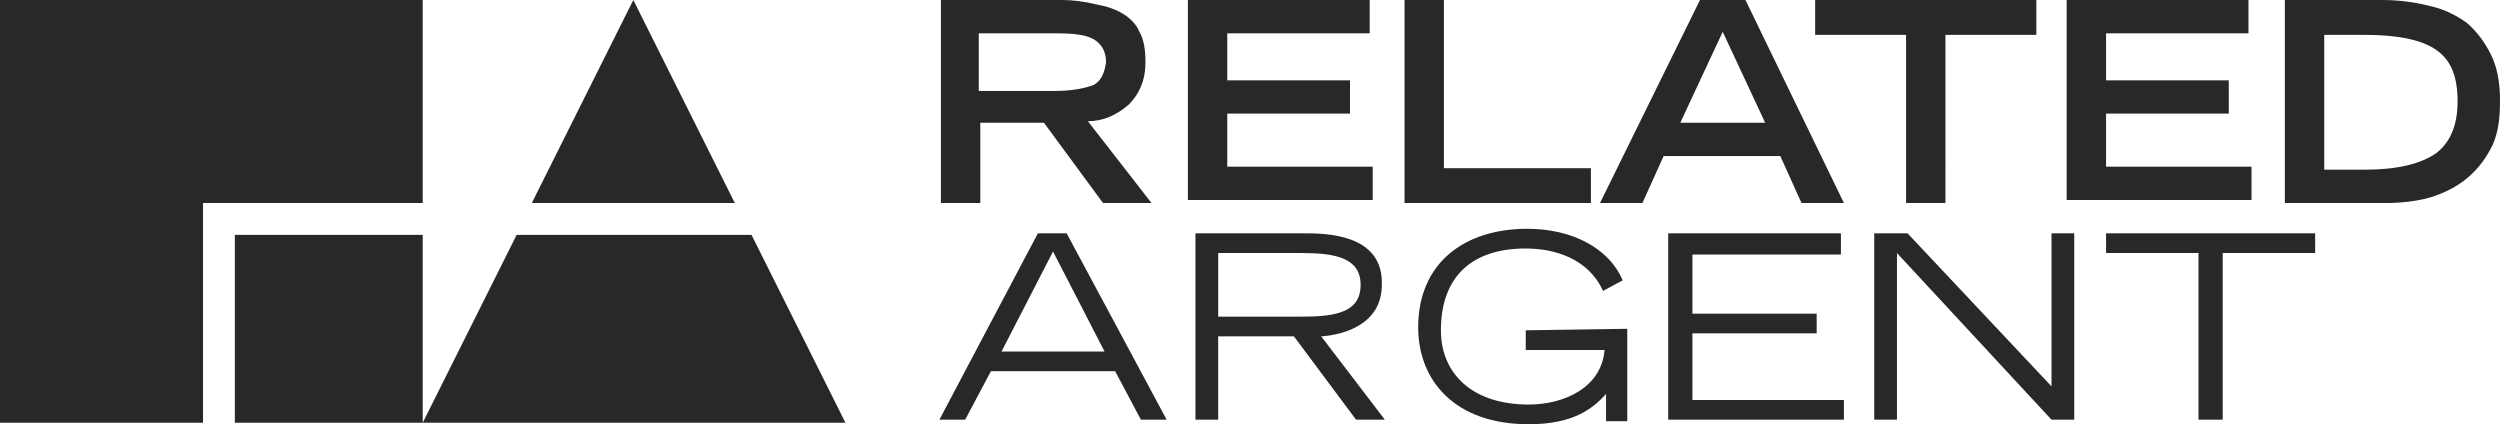 <svg xmlns="http://www.w3.org/2000/svg" id="relate_argent" width="165" height="28" viewBox="0 0 165 28"><defs><style>.cls-1{fill:#282828;}</style></defs><path id="relate_argent-2" class="cls-1" d="M13.4,13.4h14.5V0H0v27.9h13.4v-14.5ZM27.9,15.5h-12.4v12.4h40.3l-6.2-12.4h-15.5l-6.2,12.4s0-12.4,0-12.4ZM41.8,0l6.7,13.4h-13.4L41.8,0ZM70.1,0h-8v13.4h2.6v-5.3h4.2l3.9,5.3h3.2l-4.2-5.4c1,0,1.9-.4,2.7-1.1.7-.7,1.1-1.6,1.1-2.8,0-.8-.1-1.5-.4-2-.2-.5-.6-.9-1.1-1.2-.5-.3-1.1-.5-1.7-.6-.8-.2-1.6-.3-2.3-.3h0ZM72.2,5.6c-.5.2-1.4.4-2.5.4h-5.1v-3.8h5.1c1.2,0,2,.1,2.5.4s.8.8.8,1.5c-.1.7-.3,1.2-.8,1.5ZM78.4,0h12v2.2h-9.4v3.1h8.1v2.2h-8.1v3.5h9.6v2.2h-12.2V0ZM95.3,0h-2.6v13.4h12.3v-2.3h-9.7V0h0ZM112.2,0h3l6.5,13.4h-2.8l-1.4-3.1h-7.7l-1.4,3.1h-2.8l6.6-13.4ZM116.5,8.1l-2.8-6-2.8,6h5.6ZM119.8,2.3h6v11.1h2.6V2.3h6V0h-14.6v2.3h0ZM136.4,0h12v2.2h-9.4v3.1h8.1v2.2h-8.1v3.5h9.6v2.2h-12.2V0h0ZM157.2,0h-6.4v13.4h6.6c1,0,2.1-.1,3.1-.4.9-.3,1.7-.7,2.4-1.3s1.2-1.3,1.6-2.1c.4-.9.5-1.8.5-3s-.2-2.2-.6-3c-.4-.8-.9-1.5-1.6-2.1-.7-.5-1.5-.9-2.4-1.1-1.2-.3-2.2-.4-3.2-.4ZM160.8,10.1c-1,.7-2.5,1.1-4.8,1.1h-2.6V2.3h2.6c2.2,0,3.8.3,4.8,1s1.4,1.8,1.4,3.4-.5,2.7-1.4,3.4h0ZM68.5,15.4h1.9l6.6,12.3h-1.7l-1.7-3.2h-8.2l-1.7,3.2h-1.7l6.5-12.3h0ZM72.9,23.2l-3.4-6.6-3.4,6.6h6.8ZM86.3,15.4h-7.4v12.3h1.5v-5.5h5l4.1,5.5h1.9l-4.2-5.5c1.5-.1,4-.8,4-3.4.1-3-2.9-3.4-4.9-3.4h0ZM85.9,20.9h-5.5v-4.2h5.5c2.2,0,3.9.3,3.9,2.1s-1.6,2.1-3.9,2.1ZM107.4,21.7v6.1h-1.4v-1.8c-.9,1-2.2,2-5.1,2-4.9,0-7.3-2.9-7.3-6.4,0-4.2,3-6.5,7.2-6.5,3,0,5.4,1.3,6.3,3.4l-1.3.7c-1-2.2-3.3-2.8-5.1-2.8-3.6,0-5.6,1.9-5.6,5.4,0,2.8,2,4.9,5.8,4.9,2.3,0,4.8-1.1,5-3.6h-5.2v-1.3l6.7-.1h0ZM121.5,15.4h-11.4v12.3h11.6v-1.3h-10v-4.4h8.2v-1.3h-8.2v-3.9h9.8v-1.4h0ZM123.7,15.4h2.2l9.5,10.1v-10.1h1.5v12.3h-1.5l-10.2-11v11h-1.5v-12.3h0ZM139,16.7h6.1v11h1.6v-11h6.1v-1.3h-13.8v1.3h0Z"></path></svg>